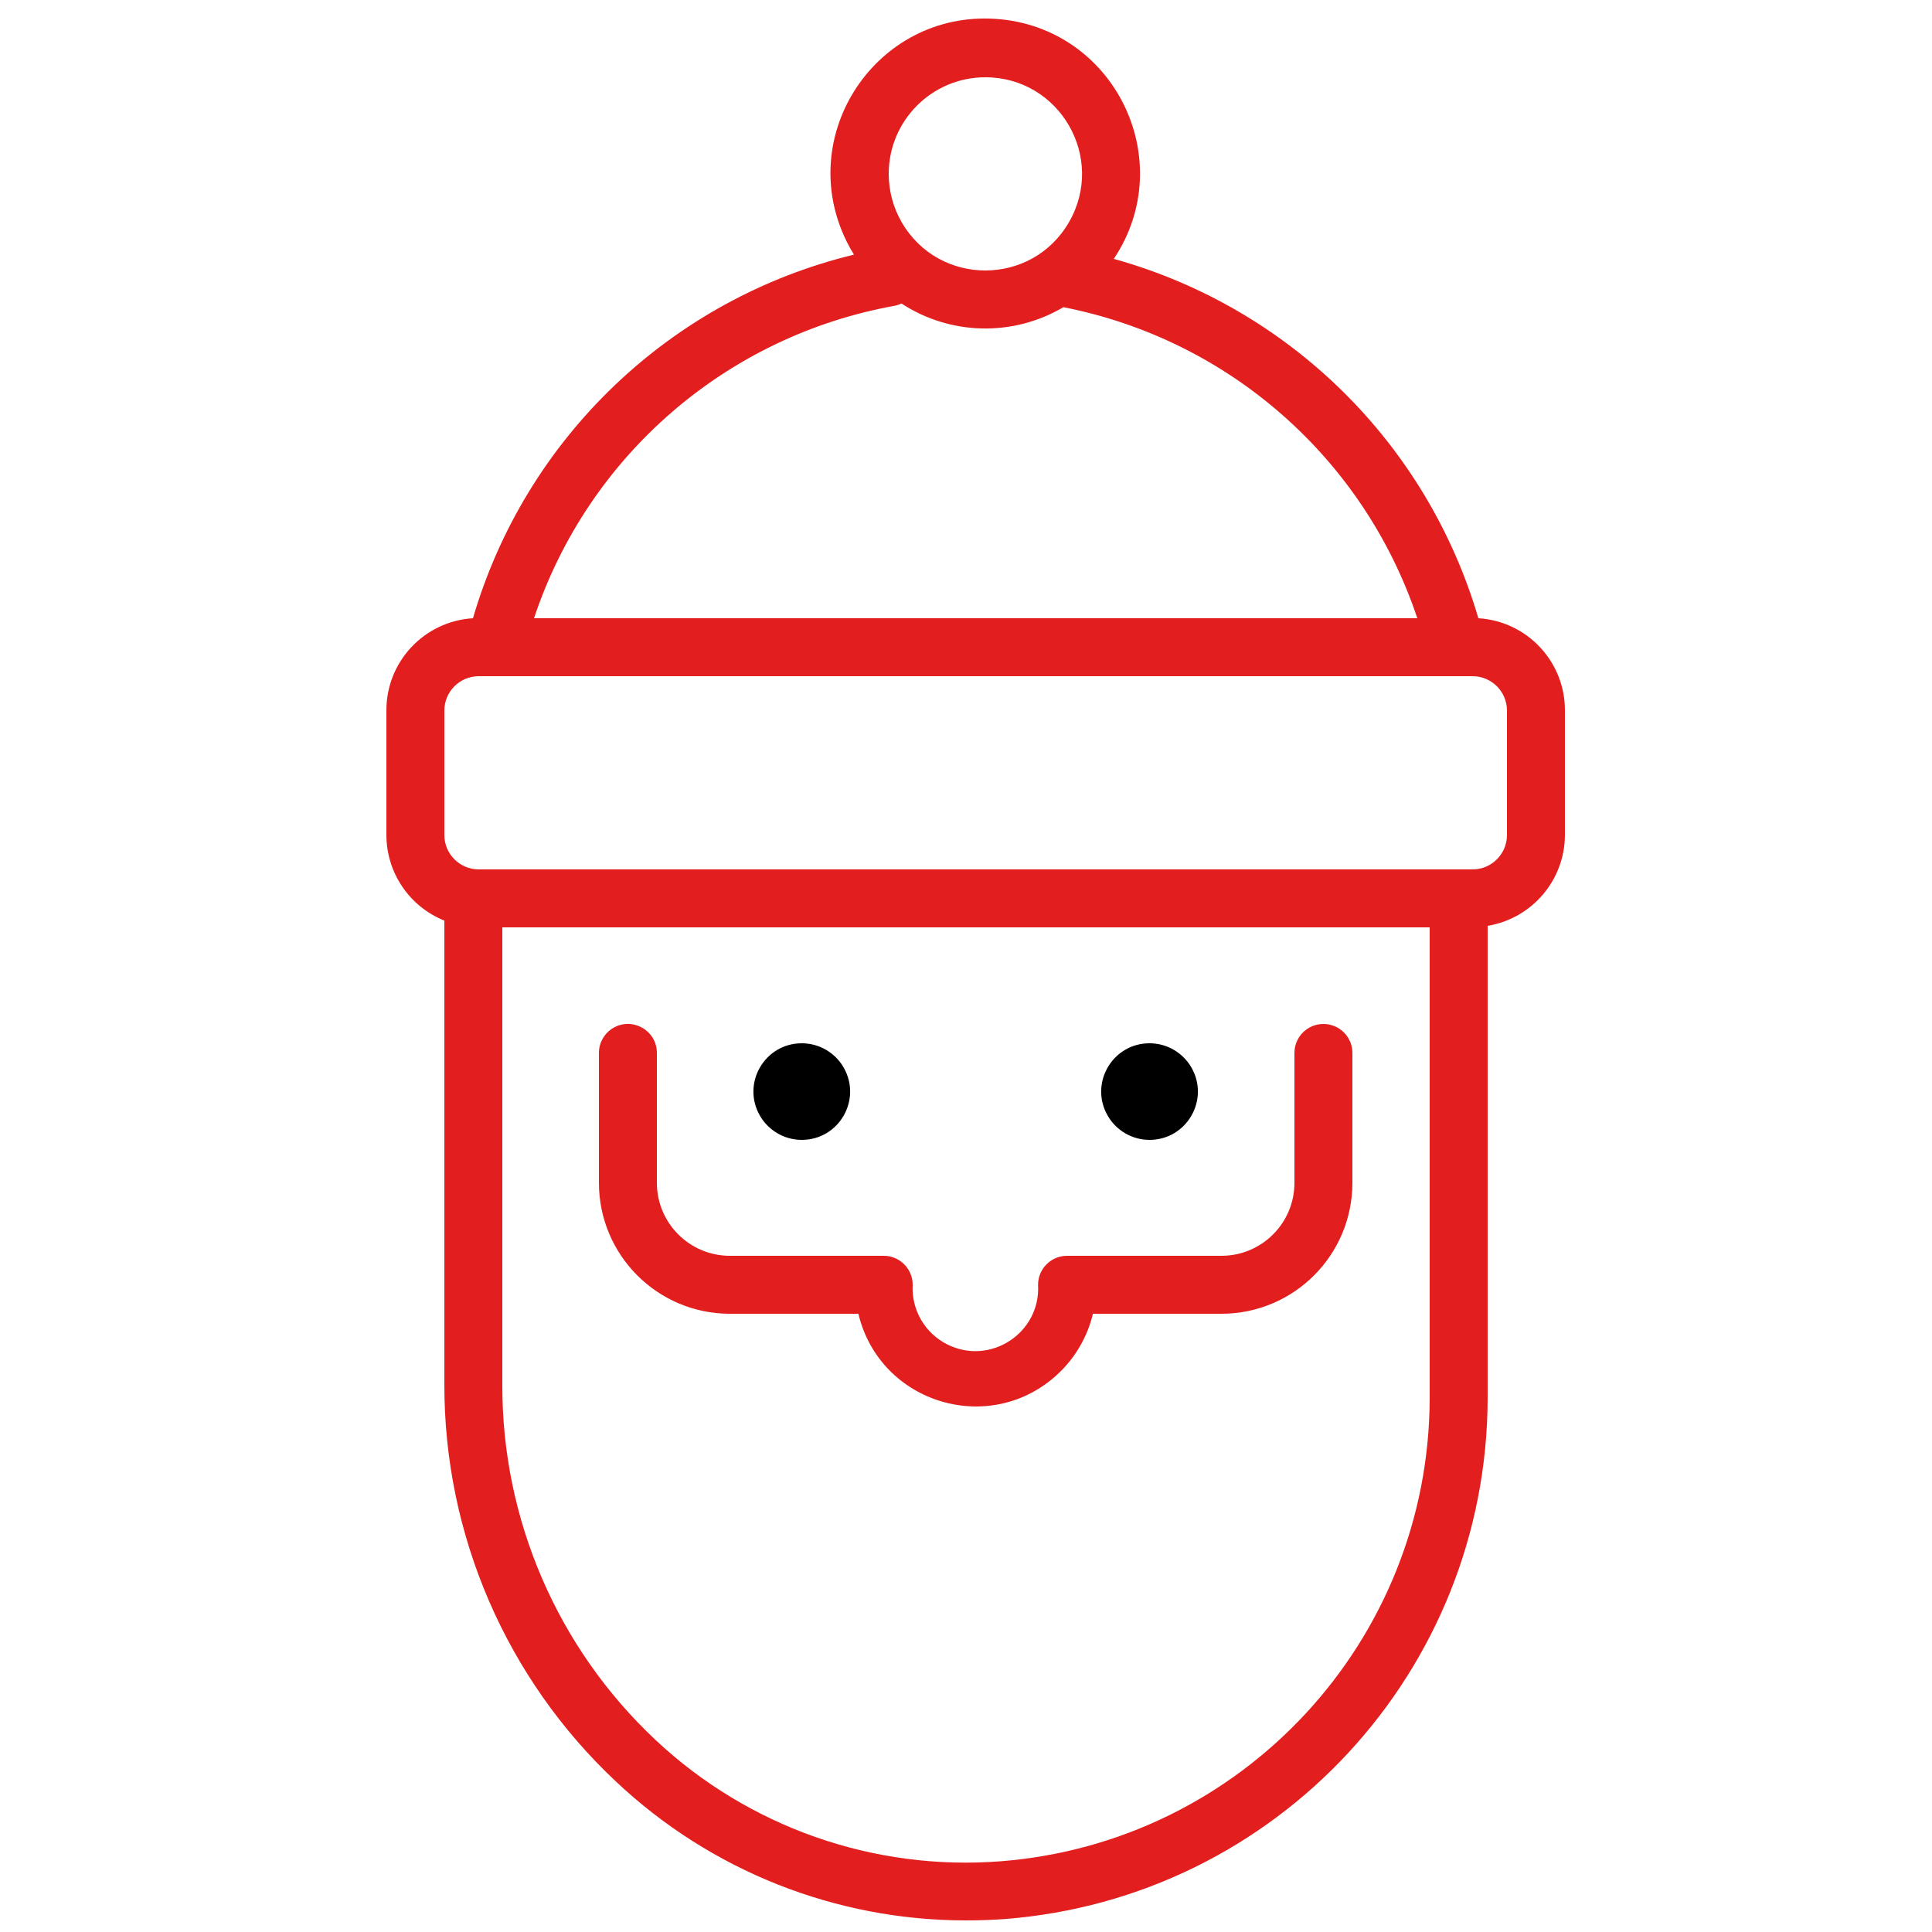 <?xml version="1.0" encoding="UTF-8"?> <svg xmlns="http://www.w3.org/2000/svg" viewBox="0 0 100.00 100.00"><path fill="#e31e1e" stroke="none" fill-opacity="1" stroke-width="1" stroke-opacity="1" color="rgb(51, 51, 51)" fill-rule="evenodd" id="tSvg1456d3e3516" title="Path 3" d="M68.5 53C67.672 53 67 53.672 67 54.5C67 56.743 67 58.987 67 61.23C66.995 63.31 65.31 64.995 63.23 65C60.563 65 57.897 65 55.23 65C54.402 65 53.73 65.672 53.73 66.5C53.869 68.998 51.251 70.709 49.019 69.581C47.867 68.998 47.168 67.789 47.24 66.5C47.24 65.672 46.568 65 45.74 65C43.073 65 40.407 65 37.74 65C35.672 64.978 34.005 63.298 34 61.23C34 58.987 34 56.743 34 54.5C34 53.345 32.75 52.624 31.75 53.201C31.286 53.469 31 53.964 31 54.5C31 56.743 31 58.987 31 61.23C31.006 64.967 34.033 67.995 37.77 68C39.99 68 42.21 68 44.43 68C45.544 72.673 51.298 74.388 54.788 71.087C55.669 70.253 56.289 69.18 56.57 68C58.79 68 61.01 68 63.23 68C66.967 67.995 69.995 64.967 70 61.23C70 58.987 70 56.743 70 54.5C70 53.672 69.328 53 68.5 53Z"></path><path fill="rgb(0, 0, 0)" stroke="none" fill-opacity="1" stroke-width="1" stroke-opacity="1" color="rgb(51, 51, 51)" fill-rule="evenodd" id="tSvg130986e2ca9" title="Path 4" d="M41.5 54C39.575 54 38.373 56.083 39.335 57.75C39.782 58.523 40.607 59 41.5 59C43.425 59 44.627 56.917 43.665 55.25C43.218 54.477 42.393 54 41.5 54ZM59.5 54C57.575 54 56.373 56.083 57.335 57.75C57.782 58.523 58.607 59 59.5 59C61.425 59 62.627 56.917 61.665 55.25C61.218 54.477 60.393 54 59.5 54Z"></path><path fill="#e31e1e" stroke="none" fill-opacity="1" stroke-width="1" stroke-opacity="1" color="rgb(51, 51, 51)" fill-rule="evenodd" id="tSvg13201c6c0d4" title="Path 5" d="M76.52 32C73.867 22.956 66.732 15.922 57.65 13.4C61.069 8.278 57.66 1.375 51.515 0.976C45.369 0.576 41.096 6.979 43.823 12.501C43.938 12.733 44.063 12.96 44.2 13.18C34.734 15.475 27.214 22.651 24.48 32C21.956 32.154 19.99 34.251 20 36.78C20 38.927 20 41.073 20 43.22C20.003 45.17 21.19 46.924 23 47.65C23 55.65 23 63.65 23 71.65C22.985 79.437 26.201 86.882 31.88 92.21C36.781 96.832 43.264 99.404 50 99.4C50.667 99.4 51.333 99.377 52 99.33C66.078 98.241 76.959 86.52 77 72.4C77 64.24 77 56.08 77 47.92C79.302 47.539 80.992 45.553 81 43.22C81 41.073 81 38.927 81 36.78C81.01 34.251 79.044 32.154 76.52 32ZM51 4C54.849 4 57.255 8.167 55.33 11.5C53.406 14.833 48.594 14.833 46.67 11.5C46.231 10.74 46 9.878 46 9C46 6.239 48.239 4 51 4ZM46.29 15.83C46.418 15.806 46.542 15.766 46.66 15.71C49.19 17.363 52.438 17.436 55.04 15.9C63.6 17.576 70.598 23.726 73.36 32C58.12 32 42.88 32 27.64 32C30.432 23.605 37.584 17.404 46.29 15.83ZM51.79 96.34C45.219 96.848 38.737 94.569 33.93 90.06C28.856 85.3 25.984 78.647 26 71.69C26 63.793 26 55.897 26 48C42 48 58 48 74 48C74 56.133 74 64.267 74 72.4C73.959 84.948 64.29 95.361 51.79 96.34ZM78 43.22C78 44.203 77.203 45 76.22 45C59.073 45 41.927 45 24.78 45C23.797 45 23 44.203 23 43.22C23 41.073 23 38.927 23 36.78C23 35.797 23.797 35 24.78 35C41.927 35 59.073 35 76.22 35C77.203 35 78 35.797 78 36.78C78 38.927 78 41.073 78 43.22Z"></path></svg> 